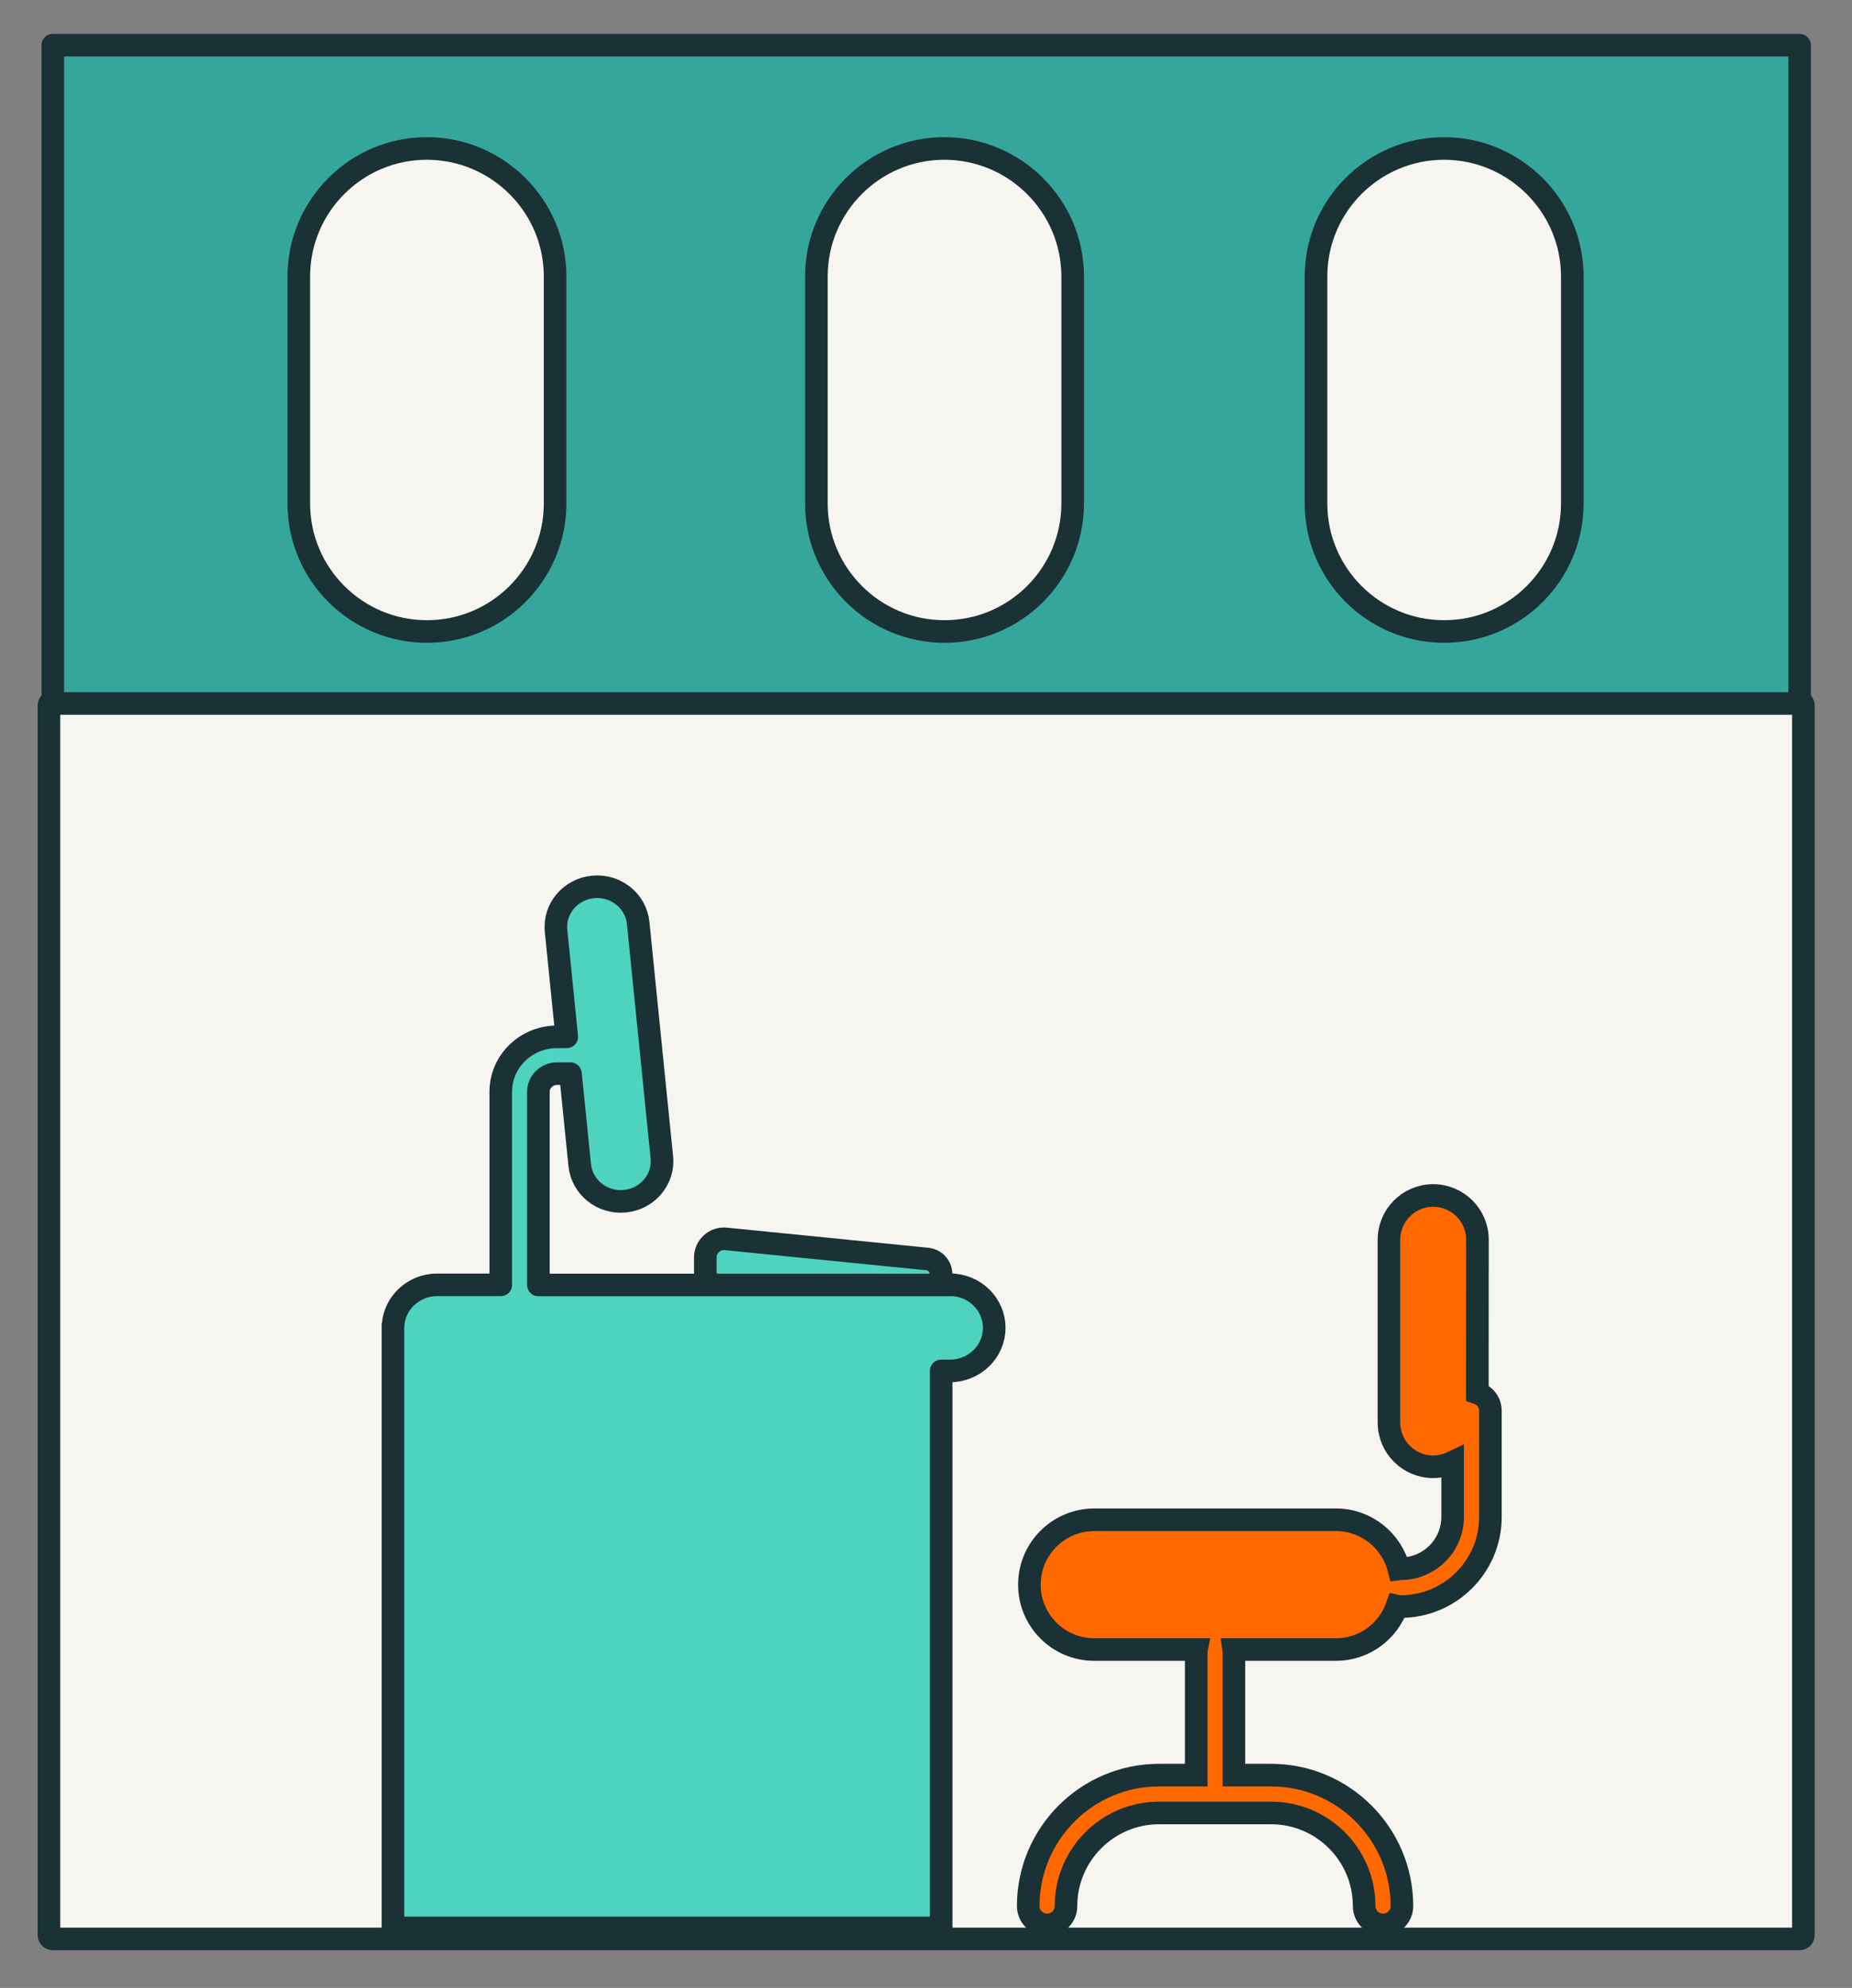 <svg width="41" height="44" viewBox="0 0 41 44" fill="none" xmlns="http://www.w3.org/2000/svg">
<rect x="0" y="0" width="41" height="44" fill="#808080" stroke="none"/>
<path d="M39.84 15.531H1.169C1.122 15.531 1.084 15.569 1.084 15.616V42.831C1.084 42.877 1.122 42.915 1.169 42.915H39.84C39.886 42.915 39.924 42.877 39.924 42.831V15.616C39.924 15.569 39.886 15.531 39.84 15.531Z" fill="#F7F5F0" stroke="#1A3135" stroke-width="0.5"/>
<path d="M39.84 15.617V42.831H1.169V15.617H39.84ZM39.84 15.447H1.169C1.076 15.447 1 15.523 1 15.617V42.831C1 42.924 1.076 43 1.169 43H39.84C39.933 43 40.009 42.924 40.009 42.831V15.617C40.009 15.523 39.933 15.447 39.84 15.447Z" fill="#1A3135"/>
<path d="M16.027 28.55H20.491C20.68 28.55 20.834 28.396 20.834 28.206C20.834 28.03 20.702 27.882 20.526 27.866L16.07 27.421C15.825 27.396 15.614 27.588 15.614 27.834V28.135C15.614 28.364 15.8 28.55 16.029 28.55H16.027Z" fill="#4ED3BF" stroke="#1A3135" stroke-width="0.5" stroke-linecap="round" stroke-linejoin="round"/>
<path d="M21.029 28.44H11.919V24.164C11.919 23.944 12.104 23.764 12.331 23.764H12.629L12.834 25.789C12.884 26.278 13.331 26.636 13.833 26.587C14.335 26.539 14.702 26.103 14.652 25.614L14.128 20.429C14.078 19.939 13.631 19.581 13.129 19.631C12.627 19.679 12.26 20.115 12.31 20.604L12.547 22.948H12.332C11.644 22.948 11.086 23.494 11.086 24.163V28.438H9.678C9.16 28.438 8.736 28.832 8.703 29.327H8.699V42.671H20.836V30.343H21.031C21.572 30.343 22.01 29.916 22.01 29.39C22.01 28.863 21.572 28.436 21.031 28.436L21.028 28.439L21.029 28.44Z" fill="#4ED3BF" stroke="#1A3135" stroke-width="0.5" stroke-linecap="round" stroke-linejoin="round"/>
<path d="M32.706 30.83L32.708 27.439C32.708 26.898 32.269 26.46 31.728 26.46C31.188 26.46 30.749 26.898 30.749 27.439V31.485C30.749 32.026 31.188 32.465 31.728 32.465C31.882 32.465 32.028 32.427 32.159 32.364V33.573C32.159 34.206 31.645 34.721 31.012 34.721C30.997 34.721 30.983 34.724 30.968 34.726C30.812 34.102 30.249 33.638 29.577 33.638H24.226C23.433 33.638 22.789 34.28 22.789 35.074C22.789 35.868 23.432 36.51 24.226 36.51H26.489C26.485 36.531 26.482 36.554 26.482 36.576V39.289H25.661C24.063 39.289 22.763 40.589 22.763 42.187C22.763 42.418 22.951 42.605 23.181 42.605C23.412 42.605 23.599 42.417 23.599 42.187C23.599 41.051 24.524 40.127 25.66 40.127H28.139C29.276 40.127 30.2 41.051 30.2 42.187C30.2 42.418 30.388 42.605 30.618 42.605C30.848 42.605 31.036 42.417 31.036 42.187C31.036 40.589 29.736 39.289 28.138 39.289H27.317V36.576C27.317 36.553 27.314 36.532 27.311 36.51H29.574C30.2 36.51 30.731 36.109 30.927 35.55C30.953 35.556 30.98 35.559 31.01 35.559C32.104 35.559 32.995 34.669 32.995 33.574V31.225C32.995 31.04 32.873 30.885 32.706 30.83Z" fill="#FF6900" stroke="#1A3135" stroke-width="0.5" stroke-miterlimit="10"/>
<path d="M39.84 1H1.169V15.571H39.84V1Z" fill="#35A69C" stroke="#1A3135" stroke-width="0.5" stroke-linecap="round" stroke-linejoin="round"/>
<path d="M9.449 13.977C7.886 13.977 6.615 12.706 6.615 11.143V6.12C6.615 4.557 7.886 3.286 9.449 3.286C11.011 3.286 12.289 4.557 12.289 6.12V11.143C12.289 12.706 11.018 13.977 9.456 13.977H9.449Z" fill="#F7F5F0" stroke="#1A3135" stroke-width="0.5"/>
<path d="M9.456 3.369C10.974 3.369 12.205 4.6 12.205 6.118V11.142C12.205 12.661 10.974 13.891 9.456 13.891H9.449C7.931 13.891 6.7 12.661 6.7 11.142V6.118C6.7 4.6 7.931 3.369 9.449 3.369H9.456ZM9.456 3.2H9.449C7.84 3.2 6.531 4.509 6.531 6.118V11.142C6.531 12.751 7.84 14.06 9.449 14.06H9.456C11.065 14.06 12.374 12.751 12.374 11.142V6.118C12.374 4.509 11.065 3.2 9.456 3.2Z" fill="#1A3135"/>
<path d="M20.907 13.977C19.344 13.977 18.073 12.706 18.073 11.143V6.12C18.073 4.557 19.344 3.286 20.907 3.286C22.469 3.286 23.747 4.557 23.747 6.12V11.143C23.747 12.706 22.476 13.977 20.913 13.977H20.907Z" fill="#F7F5F0" stroke="#1A3135" stroke-width="0.5"/>
<path d="M20.913 3.369C22.431 3.369 23.662 4.6 23.662 6.118V11.142C23.662 12.661 22.431 13.891 20.913 13.891H20.906C19.388 13.891 18.157 12.661 18.157 11.142V6.118C18.157 4.6 19.388 3.369 20.906 3.369H20.913ZM20.913 3.2H20.906C19.298 3.2 17.988 4.509 17.988 6.118V11.142C17.988 12.751 19.298 14.06 20.906 14.06H20.913C22.522 14.06 23.831 12.751 23.831 11.142V6.118C23.831 4.509 22.522 3.2 20.913 3.2Z" fill="#1A3135"/>
<path d="M31.968 13.977C30.405 13.977 29.134 12.706 29.134 11.143V6.12C29.134 4.557 30.405 3.286 31.968 3.286C33.53 3.286 34.808 4.557 34.808 6.12V11.143C34.808 12.706 33.537 13.977 31.975 13.977H31.968Z" fill="#F7F5F0" stroke="#1A3135" stroke-width="0.5"/>
<path d="M31.975 3.369C33.493 3.369 34.724 4.6 34.724 6.118V11.142C34.724 12.661 33.493 13.891 31.975 13.891H31.968C30.45 13.891 29.219 12.661 29.219 11.142V6.118C29.219 4.6 30.45 3.369 31.968 3.369H31.975ZM31.975 3.2H31.968C30.359 3.2 29.05 4.509 29.05 6.118V11.142C29.05 12.751 30.359 14.06 31.968 14.06H31.975C33.584 14.06 34.893 12.751 34.893 11.142V6.118C34.893 4.509 33.584 3.2 31.975 3.2Z" fill="#1A3135"/>
</svg>
